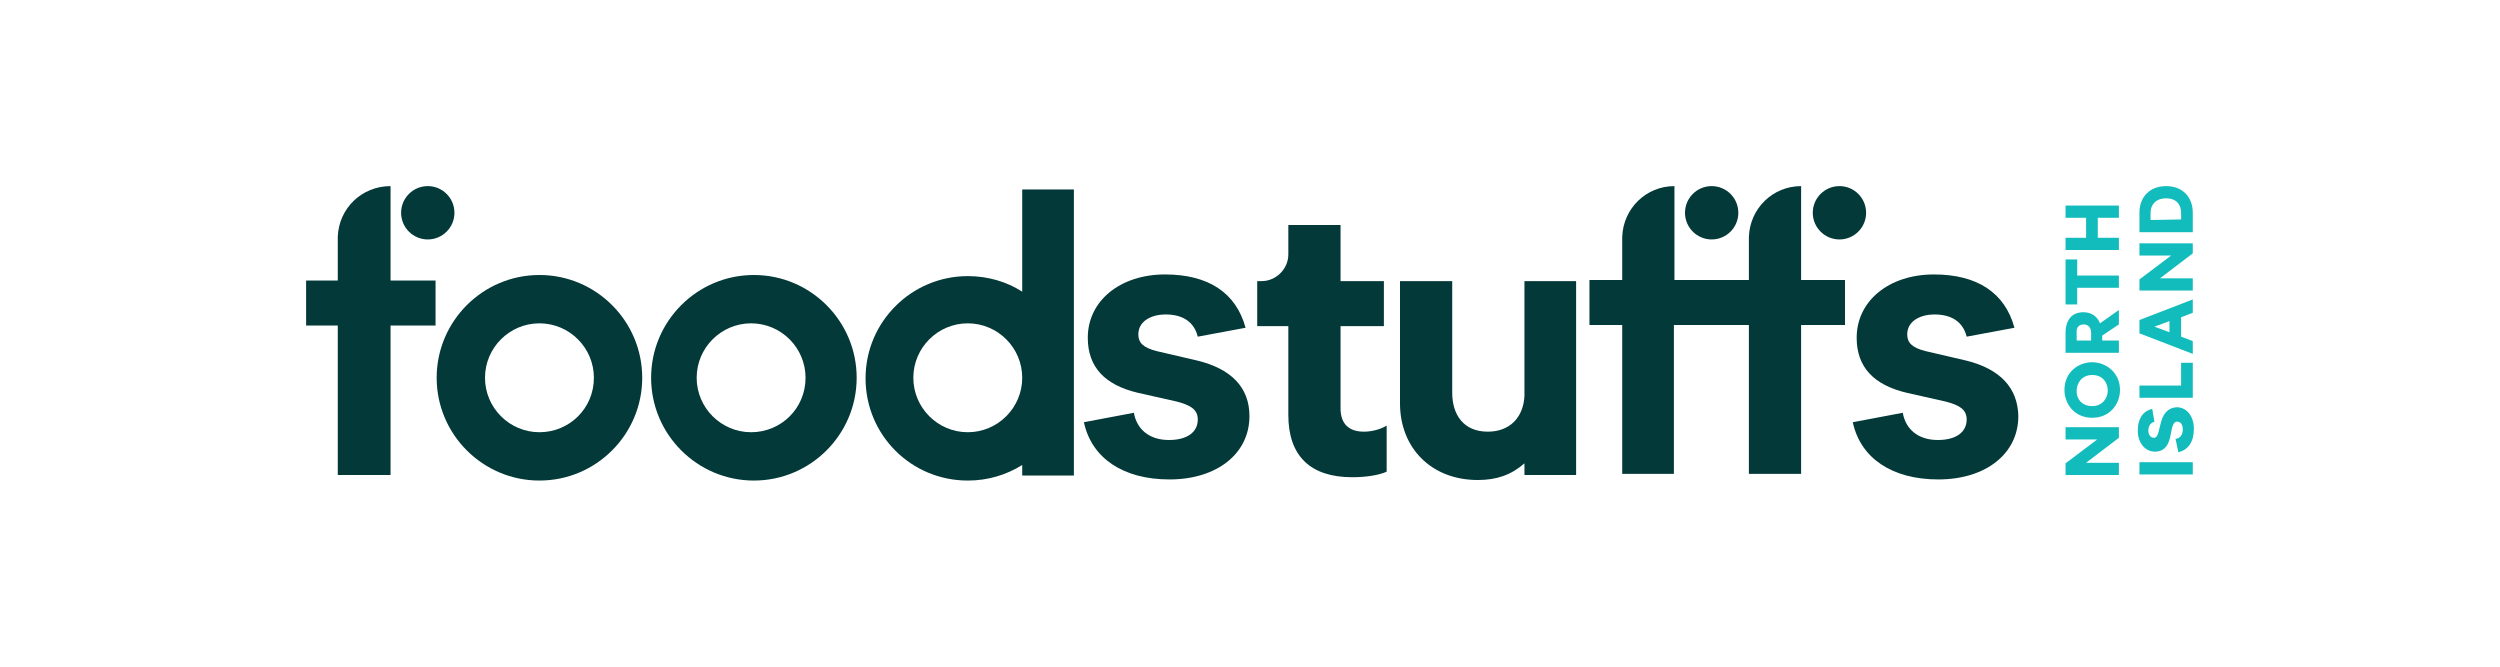 <?xml version="1.0" encoding="utf-8"?>
<!-- Generator: Adobe Illustrator 25.4.1, SVG Export Plug-In . SVG Version: 6.00 Build 0)  -->
<svg version="1.1" id="Layer_1" xmlns="http://www.w3.org/2000/svg" xmlns:xlink="http://www.w3.org/1999/xlink" x="0px" y="0px"
	 width="450px" height="120px" viewBox="0 0 450 120" style="enable-background:new 0 0 450 120;" xml:space="preserve">
<style type="text/css">
	.st0{fill:#D31245;}
	.st1{fill:url(#SVGID_1_);}
	.st2{fill:#087DBA;}
	.st3{fill:#E11B22;}
	.st4{fill:#FBC311;}
	.st5{fill:#008DD0;}
	.st6{fill:#37599E;}
	.st7{fill:#DDA533;}
	.st8{fill:#B0BE36;}
	.st9{fill:#28215B;}
	.st10{fill:#695F8F;}
	.st11{fill:#2D145D;}
	.st12{fill:#A9754E;}
	.st13{fill:#0C1E2A;}
	.st14{fill:#231F20;}
	.st15{fill:#033938;}
	.st16{fill:#12BCBC;}
	.st17{fill:#002440;}
	.st18{fill-rule:evenodd;clip-rule:evenodd;fill:#2EA9E1;}
	.st19{fill-rule:evenodd;clip-rule:evenodd;fill:#AC1D37;}
	.st20{fill:#009870;}
	.st21{fill:#FFFFFF;}
	.st22{clip-path:url(#SVGID_00000120540877885628360530000000737518782525032887_);}
	
		.st23{clip-path:url(#SVGID_00000003816876538113419730000015198538090614305450_);fill:url(#SVGID_00000110433177856996949080000006819953463656032925_);}
	.st24{clip-path:url(#SVGID_00000099626696828767122490000011098050462404790407_);fill:#FFFFFF;}
	.st25{fill:#87D3E4;}
	.st26{fill:#0680B2;}
	.st27{fill:#02B0D2;}
	.st28{fill:#1B447E;}
	.st29{fill:#3A4045;}
	.st30{fill:#E9893F;}
	.st31{fill:#E26B26;}
	.st32{fill:#F8D4B8;}
	.st33{fill:#EFA264;}
	.st34{fill:#58B947;}
	.st35{fill:#089655;}
	.st36{fill:#D72E27;}
	.st37{fill-rule:evenodd;clip-rule:evenodd;fill:#D72E27;}
	.st38{fill:url(#SVGID_00000166640968697868773090000012535265676621021079_);}
	.st39{fill:#010101;}
	.st40{fill:#18488D;}
	.st41{fill:#003675;}
	.st42{fill:#191D63;}
	.st43{fill:#D51149;}
	.st44{fill:#044851;}
	.st45{fill:#7DBE71;}
	.st46{fill:#00619F;}
	.st47{fill:#3596D3;}
	.st48{fill:#676868;}
	.st49{fill:#03558E;}
	.st50{fill:#3089C0;}
	.st51{fill:#676767;}
	.st52{fill:#1C1C1C;}
	.st53{fill:#DDDDDD;}
	.st54{fill:#B0B0B0;}
	.st55{fill:#209AD6;}
	.st56{fill:#184889;}
	.st57{fill:none;stroke:#184889;stroke-width:0.324;stroke-miterlimit:3.864;}
	.st58{fill:#429E46;}
	.st59{fill:none;stroke:#429E46;stroke-width:0.324;stroke-miterlimit:3.864;}
	.st60{fill:none;stroke:#184889;stroke-width:2.42;stroke-miterlimit:7.661;}
	.st61{fill:none;stroke:#FFFFFF;stroke-width:0.324;stroke-miterlimit:3.864;}
	.st62{fill:none;stroke:#184889;stroke-width:0.917;stroke-miterlimit:3.864;}
	.st63{fill:none;stroke:#184889;stroke-width:0.854;stroke-miterlimit:3.864;}
	.st64{fill:none;stroke:#184889;stroke-width:0.3;stroke-miterlimit:3.864;}
	.st65{fill:none;stroke:#000000;stroke-width:4.579;stroke-miterlimit:3.864;}
	.st66{fill:#25215D;}
	.st67{fill:#A6228E;}
	.st68{fill:#EA0029;}
	.st69{fill:#0033A1;}
	.st70{fill:#721116;}
	.st71{fill:#F3703A;}
	.st72{fill:#EC1E3B;}
	.st73{fill:#415762;}
	.st74{fill:#0081C6;}
	.st75{fill:#F8971D;}
	.st76{fill:#54B948;}
</style>
<g>
	<path class="st15" d="M353.9,64.9l-7.3-1.7c-2.4-0.6-3.3-1.5-3.3-3c0-2.5,2.5-3.6,4.9-3.6c4.5,0,5.5,2.8,5.8,4l8.6-1.6l0,0
		c-1.7-6.3-6.7-9.6-14.5-9.6c-8,0-13.9,4.7-13.9,11.4c0,5.3,3.1,8.5,9,9.9l7.1,1.6c2.2,0.6,3.7,1.3,3.7,3.2c0,2.3-1.9,3.7-5.2,3.7
		c-3.6,0-5.8-2-6.3-4.9l-9,1.7c1.4,6.5,7.1,10.3,15.4,10.3c8.5,0,14.4-4.6,14.4-11.4C363.2,69.8,360,66.4,353.9,64.9z"/>
	<path class="st15" d="M215.5,64.9l-7.3-1.7c-2.4-0.6-3.3-1.5-3.3-3c0-2.5,2.5-3.6,4.9-3.6c4.5,0,5.5,2.8,5.8,4l8.6-1.6l0,0
		c-1.7-6.3-6.7-9.6-14.5-9.6c-8,0-13.9,4.7-13.9,11.4c0,5.3,3.1,8.5,9,9.9l7.1,1.6c2.2,0.6,3.7,1.3,3.7,3.2c0,2.3-1.9,3.7-5.2,3.7
		c-3.6,0-5.8-2-6.3-4.9l-9,1.7c1.4,6.5,7.1,10.3,15.4,10.3c8.5,0,14.4-4.6,14.4-11.4C224.9,69.8,221.7,66.4,215.5,64.9z"/>
	<path class="st15" d="M245.5,77.7c-2.8,0-4.2-1.5-4.2-4.2V58.7h7.8v-8.1h-7.8V40.5h-9.4v5.3c0,2.6-2.2,4.8-4.8,4.8h-0.8v8.1h5.6v16
		c0,7.4,4,11.2,11.5,11.2c2.6,0,4.9-0.4,6.2-1v-8.3C248.5,77.3,246.9,77.7,245.5,77.7z"/>
	<path class="st15" d="M184,34.1v18.4c-2.8-1.8-6.2-2.8-9.8-2.8c-10.1,0-18.4,8.2-18.4,18.4s8.2,18.4,18.4,18.4c3.6,0,6.9-1,9.8-2.8
		v1.9h9.3V34.1H184z M174.2,77.8c-5.4,0-9.8-4.4-9.8-9.8c0-5.4,4.4-9.8,9.8-9.8c5.4,0,9.8,4.4,9.8,9.8
		C184,73.4,179.6,77.8,174.2,77.8z"/>
	<path class="st15" d="M135.7,49.5c-10.2,0-18.5,8.3-18.5,18.5s8.3,18.5,18.5,18.5c10.2,0,18.5-8.3,18.5-18.5S145.9,49.5,135.7,49.5
		z M135.2,77.8c-5.4,0-9.8-4.4-9.8-9.8c0-5.4,4.4-9.8,9.8-9.8c5.4,0,9.8,4.4,9.8,9.8C145,73.5,140.6,77.8,135.2,77.8z"/>
	<path class="st15" d="M97.1,49.5c-10.2,0-18.5,8.3-18.5,18.5s8.3,18.5,18.5,18.5s18.5-8.3,18.5-18.5S107.3,49.5,97.1,49.5z
		 M97.1,77.8c-5.4,0-9.8-4.4-9.8-9.8c0-5.4,4.4-9.8,9.8-9.8c5.4,0,9.8,4.4,9.8,9.8C106.9,73.5,102.5,77.8,97.1,77.8z"/>
	<ellipse class="st15" cx="308.1" cy="38.3" rx="4.8" ry="4.8"/>
	<ellipse class="st15" cx="331.1" cy="38.3" rx="4.8" ry="4.8"/>
	<path class="st15" d="M324.3,50.4h7.8v8.1h-7.9v26.8h-9.4V58.5h-13.5v26.8H292V58.5h-5.9v-8.1h5.9v-7.8h0c0.2-5.1,4.3-9.1,9.4-9.1
		v16.9h13.4v-7.8h0c0.2-5.1,4.3-9.1,9.4-9.1V50.4z"/>
	<ellipse class="st15" cx="77" cy="38.3" rx="4.8" ry="4.8"/>
	<path class="st15" d="M70.3,50.5h8.1v8.1h-8.1v26.9h-9.5V58.6h-5.7v-8.1h5.7v-7.9h0c0.2-5.1,4.3-9.1,9.5-9.1V50.5z"/>
	<path class="st15" d="M274.4,50.6h9.3v34.9h-9.3v-2.1c-2.4,2.1-5,3-8.4,3c-8.4,0-14-5.8-14-13.8v-22h9.4v20.1c0,3.9,2,7,6.4,7
		c4,0,6.4-2.6,6.6-6.4L274.4,50.6L274.4,50.6z"/>
	<g>
		<path class="st16" d="M389,75.9l-0.5,2c-0.2,0.6-0.4,0.9-0.8,0.9c-0.7,0-1-0.7-1-1.3c0-1.2,0.8-1.5,1.1-1.6l-0.4-2.3l0,0
			c-1.7,0.4-2.6,1.8-2.6,3.9c0,2.2,1.3,3.8,3.1,3.8c1.4,0,2.3-0.8,2.7-2.5l0.4-1.9c0.2-0.6,0.4-1,0.9-1c0.6,0,1,0.5,1,1.4
			c0,1-0.5,1.6-1.3,1.7l0.5,2.4c1.8-0.4,2.8-1.9,2.8-4.2c0-2.3-1.3-3.9-3.1-3.9C390.4,73.4,389.5,74.2,389,75.9z"/>
		<rect x="385.1" y="83.2" class="st16" width="9.6" height="2.2"/>
		<polygon class="st16" points="385.1,69.4 385.1,71.6 394.7,71.6 394.7,65.3 392.6,65.3 392.6,69.4 		"/>
		<path class="st16" d="M385.1,57.6l9.6-3.7v2.4l-2.1,0.8v3.5l2.1,0.8v2.3l-9.6-3.7V57.6z M387.8,58.8l2.7,1v-2L387.8,58.8z"/>
		<path class="st16" d="M389.9,33.5c2.9,0,4.8,1.9,4.8,4.8v3.5h-9.6v-3.5C385.1,35.4,387,33.5,389.9,33.5z M392.6,39.5v-1.2
			c0-1.3-0.7-2.6-2.7-2.6c-2,0-2.8,1.3-2.8,2.6v1.3L392.6,39.5L392.6,39.5z"/>
		<path class="st16" d="M376.6,75.2c-3.3,0-5-2.6-5-5c0-3.3,2.6-5,5-5s5,1.8,5,5C381.6,72.7,379.8,75.2,376.6,75.2z M376.6,73.1
			c1.9,0,2.8-1.5,2.8-2.8c0-1.4-0.9-2.8-2.8-2.8c-1.9,0-2.8,1.5-2.8,2.8C373.7,71.6,374.6,73.1,376.6,73.1z"/>
		<polygon class="st16" points="381.4,51.8 381.4,49.6 373.9,49.6 373.9,46.7 371.8,46.7 371.8,54.8 373.9,54.8 373.9,51.8 		"/>
		<polygon class="st16" points="377.6,42.8 377.6,39.2 381.4,39.2 381.4,37 371.8,37 371.8,39.2 375.5,39.2 375.5,42.8 371.8,42.8 
			371.8,45 381.4,45 381.4,42.8 		"/>
		<polygon class="st16" points="371.8,79.1 377.5,79.1 371.8,83.4 371.8,83.4 371.8,85.5 381.4,85.5 381.4,83.3 375.5,83.3 
			381.4,78.8 381.4,78.8 381.4,76.9 371.8,76.9 		"/>
		<polygon class="st16" points="385.1,46 390.8,46 385.1,50.3 385.1,50.3 385.1,52.3 394.7,52.3 394.7,50.1 388.8,50.1 394.7,45.6 
			394.7,45.6 394.7,43.8 385.1,43.8 		"/>
		<path class="st16" d="M378,58.2c-0.5-1.3-1.6-2-3-2h0c-0.9,0-1.7,0.3-2.2,0.8c-0.6,0.6-1,1.6-1,2.8v3.7h9.6v-2.2h-3v-0.9l3-2l0,0
			v-2.6L378,58.2z M375.1,58.4L375.1,58.4c0.8,0,1.3,0.6,1.3,1.5v1.4h-2.6V60C373.7,58.9,374.2,58.4,375.1,58.4z"/>
	</g>
</g>
<g>
	<g>
		<defs>
			<path id="SVGID_00000135659158069221070180000012543561253837022098_" d="M171.9,166.9c0,0,0,0.1,0,0.4v0.2c0,6,1.7,57,53.1,89.6
				c51.4-32.6,53.1-83.6,53.1-89.6v-0.2c0-0.2,0-0.4,0-0.4c-19.1-18-37.3-24-53.1-24C209.2,142.9,191,148.9,171.9,166.9"/>
		</defs>
		<clipPath id="SVGID_00000018939075966103139030000014774431864517973136_">
			<use xlink:href="#SVGID_00000135659158069221070180000012543561253837022098_"  style="overflow:visible;"/>
		</clipPath>
		<g style="clip-path:url(#SVGID_00000018939075966103139030000014774431864517973136_);">
			<g>
				<defs>
					
						<rect id="SVGID_00000111894345591105457860000012547199296543641246_" x="147.2" y="122" transform="matrix(0.728 -0.686 0.686 0.728 -75.913 208.754)" width="155.6" height="155.9"/>
				</defs>
				<clipPath id="SVGID_00000108309422149042946460000017254215252470262958_">
					<use xlink:href="#SVGID_00000111894345591105457860000012547199296543641246_"  style="overflow:visible;"/>
				</clipPath>
				
					<linearGradient id="SVGID_1_" gradientUnits="userSpaceOnUse" x1="-425" y1="20" x2="-424" y2="20" gradientTransform="matrix(86.007 91.269 91.269 -86.007 34915.766 40656.793)">
					<stop  offset="0" style="stop-color:#C7D64D"/>
					<stop  offset="8.256800e-02" style="stop-color:#C7D64D"/>
					<stop  offset="0.208" style="stop-color:#9CC359"/>
					<stop  offset="0.465" style="stop-color:#00A169"/>
					<stop  offset="0.533" style="stop-color:#009975"/>
					<stop  offset="0.58" style="stop-color:#00947C"/>
					<stop  offset="0.697" style="stop-color:#156A73"/>
					<stop  offset="0.807" style="stop-color:#1B4B6A"/>
					<stop  offset="0.887" style="stop-color:#1F3764"/>
					<stop  offset="0.93" style="stop-color:#212F61"/>
					<stop  offset="1" style="stop-color:#212F61"/>
				</linearGradient>
				<polygon style="clip-path:url(#SVGID_00000108309422149042946460000017254215252470262958_);fill:url(#SVGID_1_);" points="
					231.5,-20 445,206.5 218.5,420 5,193.5 				"/>
			</g>
		</g>
	</g>
</g>
</svg>
